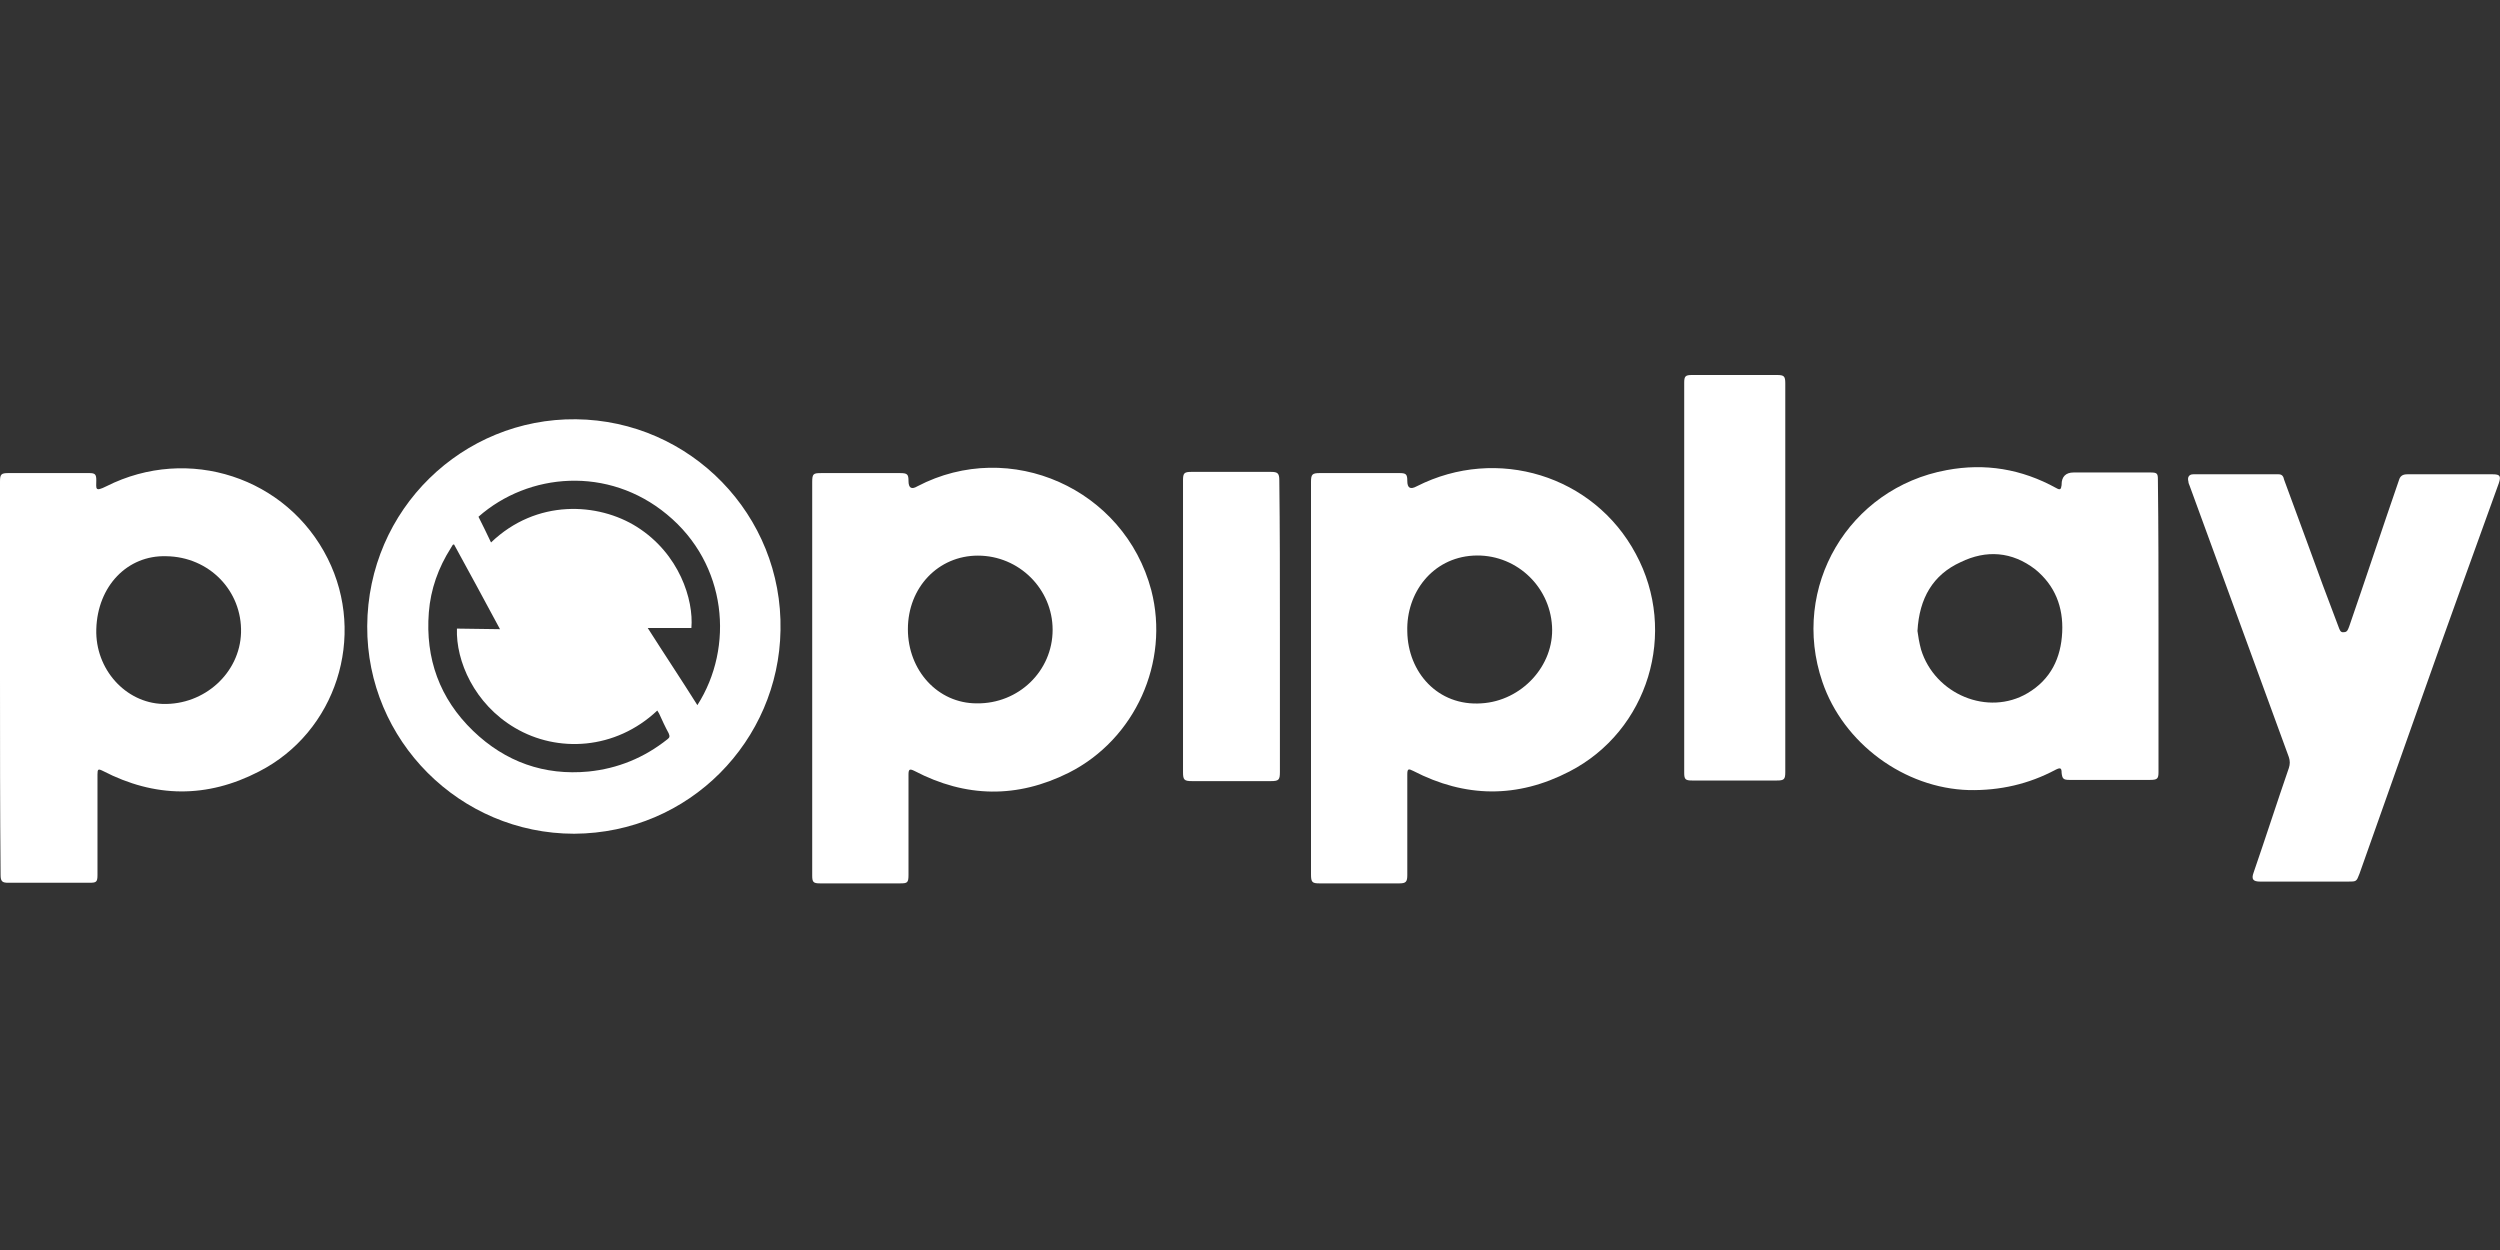 <svg xmlns="http://www.w3.org/2000/svg" width="160" height="80" viewBox="0 0 160 80" fill="none">
<rect x="0" y="0" width="160" height="80" fill="#333333" stroke="none"/>
<g clip-path="url(#clip0_7343_188)">
<path d="M41.455 40.192C42.526 41.876 43.598 43.483 44.632 45.129C47.005 41.416 46.545 36.096 42.679 32.919C38.928 29.818 33.837 30.239 30.622 33.072C30.89 33.608 31.158 34.144 31.426 34.718C34.335 31.924 38.278 32.153 40.766 33.723C43.483 35.445 44.402 38.393 44.249 40.192H41.455ZM32 40.268C31.005 38.431 30.048 36.632 29.053 34.833C29.014 34.871 28.976 34.871 28.976 34.871C28.938 34.948 28.899 34.986 28.861 35.062C28.057 36.326 27.56 37.704 27.445 39.196C27.215 42.144 28.134 44.708 30.277 46.775C32.344 48.766 34.833 49.646 37.665 49.378C39.541 49.187 41.225 48.498 42.718 47.311C42.871 47.196 42.871 47.12 42.794 46.928C42.565 46.507 42.373 46.086 42.182 45.665C42.144 45.589 42.105 45.55 42.067 45.474C39.388 48 35.675 48.192 32.957 46.584C30.354 45.053 29.168 42.297 29.244 40.23L32 40.268ZM36.746 53.359C29.435 53.359 23.464 47.388 23.502 40.077C23.541 32.574 29.627 26.756 36.861 26.833C44.172 26.909 50.105 32.957 49.952 40.345C49.837 47.388 44.134 53.321 36.746 53.359Z" fill="white"></path><path d="M6.163 40.268C6.086 42.832 8.038 44.976 10.412 45.052C13.091 45.129 15.349 43.062 15.426 40.497C15.502 37.818 13.397 35.636 10.641 35.598C8.153 35.521 6.239 37.512 6.163 40.268ZM0 43.406C0 39.196 0 34.985 0 30.813C0 30.354 0.077 30.277 0.536 30.277C2.258 30.277 3.981 30.277 5.703 30.277C6.086 30.277 6.163 30.354 6.163 30.736C6.163 31.272 6.048 31.502 6.813 31.119C12.057 28.478 18.373 30.545 20.976 35.751C23.464 40.727 21.512 46.851 16.574 49.378C13.244 51.1 9.914 51.062 6.584 49.339C6.278 49.186 6.239 49.224 6.239 49.569C6.239 51.712 6.239 53.856 6.239 56C6.239 56.459 6.163 56.497 5.703 56.497C3.981 56.497 2.258 56.497 0.536 56.497C0.153 56.497 0.038 56.421 0.038 56C0 51.827 0 47.617 0 43.406Z" fill="white"></path><path d="M90.067 40.421C90.105 43.024 92.019 45.206 94.813 45.014C97.378 44.861 99.483 42.603 99.33 40.076C99.177 37.435 96.919 35.407 94.278 35.56C91.675 35.713 89.99 37.933 90.067 40.421ZM83.904 43.407C83.904 39.234 83.904 35.024 83.904 30.851C83.904 30.354 83.981 30.277 84.478 30.277C86.163 30.277 87.885 30.277 89.569 30.277C89.99 30.277 90.067 30.354 90.067 30.775C90.067 31.234 90.258 31.349 90.679 31.119C95.809 28.517 102.01 30.43 104.689 35.445C107.407 40.459 105.493 46.775 100.44 49.378C97.11 51.1 93.78 51.062 90.45 49.34C90.144 49.186 90.067 49.186 90.067 49.569C90.067 51.713 90.067 53.856 90.067 56C90.067 56.421 89.99 56.536 89.569 56.536C87.847 56.536 86.163 56.536 84.44 56.536C83.981 56.536 83.904 56.459 83.904 55.962C83.904 51.789 83.904 47.579 83.904 43.407Z" fill="white"></path><path d="M67.368 40.306C67.368 37.703 65.225 35.56 62.584 35.56C60.057 35.56 58.105 37.589 58.105 40.268C58.105 42.909 60.019 45.015 62.507 45.015C65.187 45.053 67.368 42.948 67.368 40.306ZM51.981 43.407C51.981 39.235 51.981 35.024 51.981 30.852C51.981 30.316 52.057 30.278 52.555 30.278C54.239 30.278 55.923 30.278 57.608 30.278C58.067 30.278 58.144 30.354 58.144 30.775C58.144 31.235 58.335 31.349 58.718 31.12C64.651 28.019 71.962 31.273 73.684 37.78C74.871 42.373 72.651 47.311 68.402 49.455C65.11 51.101 61.818 51.062 58.526 49.34C58.22 49.187 58.144 49.225 58.144 49.57C58.144 51.713 58.144 53.857 58.144 56C58.144 56.498 58.067 56.536 57.608 56.536C55.885 56.536 54.201 56.536 52.478 56.536C52.057 56.536 51.981 56.459 51.981 56.038C51.981 51.79 51.981 47.579 51.981 43.407Z" fill="white"></path>
<path d="M122.718 40.383C122.756 40.689 122.833 41.148 122.947 41.57C123.828 44.44 127.234 45.857 129.761 44.364C131.254 43.483 131.904 42.105 131.981 40.46C132.057 38.852 131.522 37.474 130.258 36.44C128.766 35.292 127.12 35.177 125.474 35.981C123.713 36.785 122.833 38.278 122.718 40.383ZM138.144 40.077C138.144 43.177 138.144 46.316 138.144 49.416C138.144 49.837 138.067 49.914 137.608 49.914C135.885 49.914 134.163 49.914 132.44 49.914C132.057 49.914 131.981 49.837 131.943 49.455C131.943 49.148 131.866 49.11 131.56 49.263C129.837 50.182 128 50.603 126.01 50.565C121.876 50.45 117.971 47.579 116.632 43.637C114.565 37.589 118.316 31.235 124.593 30.086C127.043 29.627 129.378 30.01 131.598 31.235C131.866 31.388 131.904 31.311 131.943 31.043V31.005C131.943 30.507 132.211 30.239 132.708 30.239C134.354 30.239 136 30.239 137.646 30.239C138.067 30.239 138.105 30.316 138.105 30.699C138.144 33.837 138.144 36.938 138.144 40.077Z" fill="white"></path><path d="M147.56 56.422C146.603 56.422 145.646 56.422 144.651 56.422C144.191 56.422 144.077 56.268 144.23 55.847C144.995 53.627 145.722 51.369 146.488 49.149C146.565 48.919 146.565 48.689 146.488 48.46C144.383 42.68 142.239 36.862 140.134 31.082C140.096 31.005 140.057 30.89 140.057 30.814C139.981 30.546 140.096 30.355 140.364 30.355C142.201 30.355 144.038 30.355 145.837 30.355C146.067 30.355 146.144 30.508 146.182 30.699C146.679 32.039 147.177 33.417 147.675 34.756C148.325 36.555 148.976 38.316 149.665 40.115C149.742 40.307 149.78 40.498 150.01 40.46C150.239 40.46 150.277 40.268 150.354 40.077C151.426 36.977 152.459 33.838 153.531 30.737C153.608 30.469 153.761 30.355 154.067 30.355C155.904 30.355 157.703 30.355 159.541 30.355C160 30.355 160.077 30.469 159.923 30.929C158.239 35.599 156.555 40.23 154.909 44.9C153.608 48.575 152.306 52.249 151.005 55.924C150.813 56.422 150.813 56.422 150.278 56.422C149.359 56.422 148.478 56.422 147.56 56.422Z" fill="white"></path><path d="M114.258 36.976C114.258 41.11 114.258 45.282 114.258 49.416C114.258 49.876 114.182 49.952 113.723 49.952C111.923 49.952 110.086 49.952 108.287 49.952C107.866 49.952 107.789 49.876 107.789 49.455C107.789 41.148 107.789 32.842 107.789 24.498C107.789 24.077 107.866 24 108.287 24C110.086 24 111.923 24 113.723 24C114.182 24 114.258 24.077 114.258 24.536C114.258 28.67 114.258 32.842 114.258 36.976Z" fill="white"></path><path d="M81.914 40.115C81.914 43.215 81.914 46.316 81.914 49.416C81.914 49.914 81.837 49.991 81.34 49.991C79.656 49.991 77.971 49.991 76.287 49.991C75.79 49.991 75.713 49.914 75.713 49.416C75.713 43.177 75.713 36.976 75.713 30.737C75.713 30.278 75.79 30.201 76.249 30.201C77.933 30.201 79.656 30.201 81.34 30.201C81.761 30.201 81.876 30.278 81.876 30.737C81.914 33.837 81.914 36.976 81.914 40.115Z" fill="white">
</path>
</g>
<defs>
<clipPath id="clip0_7343_188">
<rect width="159.995" height="32.536" fill="white" transform="translate(0 24)"></rect>
</clipPath>
</defs>
</svg> 